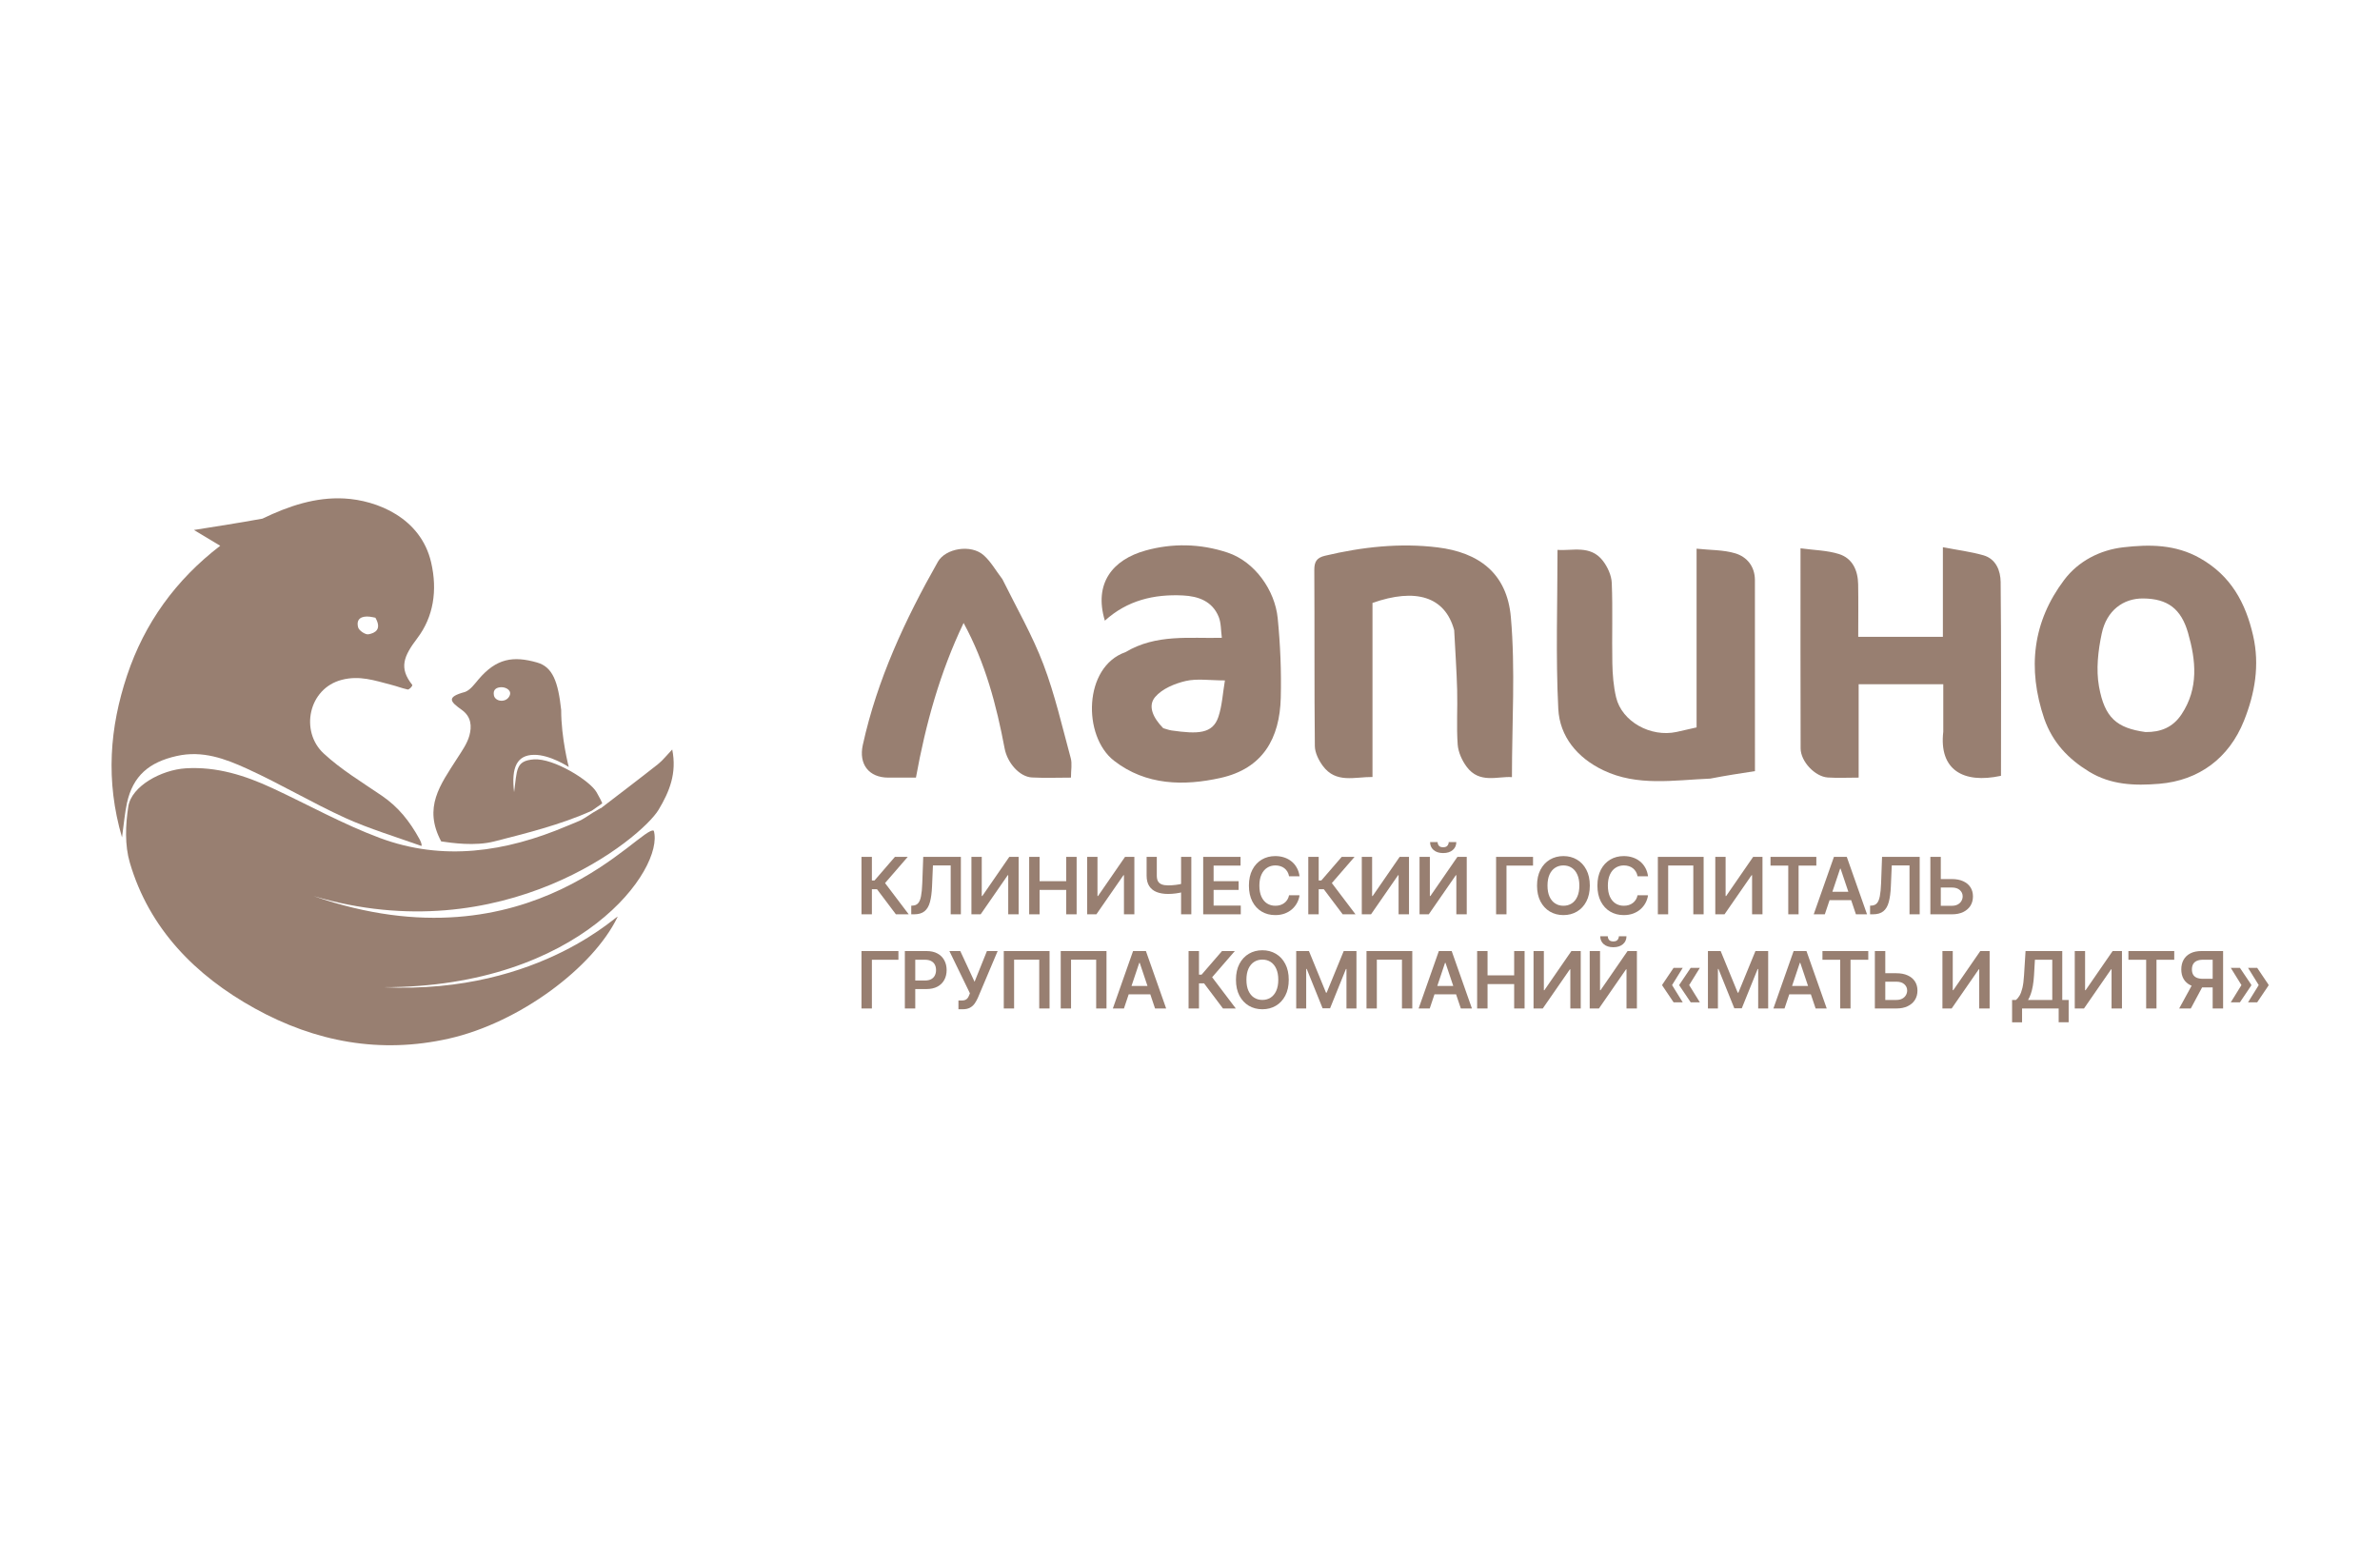 <?xml version="1.0" encoding="UTF-8"?> <svg xmlns="http://www.w3.org/2000/svg" width="320" height="208" viewBox="0 0 320 208" fill="none"><path d="M274.857 96.636C272.559 89.851 273.311 83.575 277.537 77.972C279.447 75.439 282.349 73.946 285.492 73.586C288.987 73.185 292.477 73.174 295.798 75.051C299.958 77.404 301.933 81.052 302.94 85.463C303.843 89.424 303.186 93.231 301.706 96.921C299.699 101.928 295.665 104.94 290.326 105.383C287.017 105.657 283.813 105.548 280.868 103.742C278.128 102.061 276.001 99.88 274.857 96.636ZM288.47 98.428C290.489 98.451 292.14 97.816 293.319 96.04C295.644 92.537 295.248 88.77 294.193 85.097C293.253 81.824 291.42 80.493 288.153 80.465C285.472 80.443 283.25 82.09 282.593 85.153C282.096 87.47 281.805 90.008 282.218 92.304C282.975 96.51 284.597 97.887 288.47 98.428Z" fill="#987F71"></path><path d="M151.317 87.686C155.481 85.198 159.978 85.87 164.282 85.755C164.145 84.761 164.196 83.767 163.856 82.933C163 80.831 161.13 80.163 159.045 80.061C155.156 79.87 151.561 80.719 148.552 83.452C147.041 78.426 149.596 75.253 154.023 74.02C157.606 73.022 161.379 73.071 165.064 74.302C168.72 75.522 171.42 79.369 171.791 83.113C172.143 86.662 172.294 90.254 172.204 93.819C172.066 99.27 169.806 103.331 164.098 104.598C159.215 105.682 154.088 105.633 149.777 102.275C145.535 98.971 145.678 89.655 151.317 87.686ZM156.399 97.907C156.778 98.012 157.152 98.161 157.539 98.216C161.017 98.707 163.042 98.698 163.815 96.392C164.321 94.883 164.399 93.231 164.696 91.485C162.639 91.485 160.951 91.207 159.411 91.565C157.936 91.908 156.26 92.608 155.321 93.706C154.288 94.913 155.028 96.51 156.399 97.907Z" fill="#987F71"></path><path d="M261.281 98.385C261.281 96.159 261.281 94.131 261.281 91.999C257.468 91.999 253.766 91.999 249.903 91.999C249.903 96.108 249.903 100.221 249.903 104.553C248.419 104.553 247.079 104.624 245.75 104.536C244.032 104.422 242.105 102.383 242.1 100.623C242.07 91.795 242.086 82.966 242.086 73.722C243.913 73.973 245.656 73.991 247.248 74.49C249.08 75.064 249.804 76.697 249.836 78.561C249.876 80.869 249.846 83.179 249.846 85.627C253.589 85.627 257.293 85.627 261.228 85.627C261.228 81.844 261.228 77.951 261.228 73.574C263.25 73.965 265.003 74.18 266.681 74.662C268.388 75.151 268.978 76.758 268.995 78.255C269.09 86.947 269.041 95.64 269.041 104.31C263.938 105.413 260.687 103.485 261.281 98.385Z" fill="#987F71"></path><path d="M195.522 84.734C194.291 80.182 190.321 79.035 184.537 81.064C184.537 88.779 184.537 96.52 184.537 104.468C182.131 104.448 179.615 105.37 177.85 102.965C177.299 102.213 176.796 101.207 176.786 100.311C176.704 92.426 176.762 84.538 176.713 76.652C176.707 75.52 177.034 74.989 178.154 74.722C183.152 73.533 188.254 72.976 193.308 73.601C198.77 74.276 202.618 77.017 203.141 82.981C203.758 90.025 203.286 97.165 203.286 104.49C201.411 104.338 198.931 105.427 197.199 103.096C196.571 102.252 196.064 101.13 195.991 100.1C195.816 97.665 195.988 95.208 195.92 92.762C195.848 90.143 195.662 87.527 195.522 84.734Z" fill="#987F71"></path><path d="M229.955 104.685C225.014 104.891 220.153 105.758 215.567 103.563C212.081 101.895 209.707 99.04 209.518 95.31C209.16 88.245 209.414 81.15 209.414 73.934C211.381 74.093 213.825 73.231 215.499 75.383C216.141 76.209 216.667 77.356 216.708 78.378C216.852 81.976 216.716 85.585 216.786 89.189C216.816 90.716 216.94 92.275 217.29 93.755C218.062 97.018 221.93 99.167 225.422 98.412C226.262 98.23 227.098 98.033 228.112 97.802C228.112 90.053 228.112 82.123 228.112 73.773C229.97 73.972 231.72 73.919 233.31 74.397C234.897 74.875 235.952 76.172 235.955 77.997C235.966 86.493 235.96 94.989 235.96 103.682C233.982 103.983 232.044 104.278 229.955 104.685Z" fill="#987F71"></path><path d="M134.778 77.877C136.703 81.767 138.812 85.427 140.291 89.327C141.841 93.409 142.817 97.712 143.966 101.939C144.17 102.687 143.995 103.537 143.995 104.553C142.246 104.553 140.496 104.623 138.753 104.533C137.081 104.448 135.445 102.579 135.076 100.63C133.977 94.82 132.49 89.133 129.56 83.762C126.383 90.404 124.461 97.333 123.151 104.554C121.862 104.554 120.646 104.556 119.43 104.554C116.796 104.549 115.443 102.725 116.006 100.167C117.942 91.367 121.69 83.319 126.099 75.538C127.13 73.719 130.546 73.138 132.255 74.649C133.223 75.505 133.886 76.707 134.778 77.877Z" fill="#987F71"></path><path d="M80.762 108.69C83.328 106.718 85.911 104.766 88.451 102.76C89.117 102.233 89.649 101.536 90.382 100.772C91.03 103.961 90.01 106.437 88.55 108.873C86.281 112.661 67.691 128.038 42.165 120.482C71.571 130.693 86.274 110.758 87.908 111.701C89.338 116.807 78.106 132.735 51.559 132.735C73.001 133.756 83.785 122.137 83.007 123.341C79.74 130.08 69.871 137.505 60.323 139.65C51.139 141.714 42.423 140.104 34.25 135.582C26.266 131.164 20.061 124.86 17.456 115.99C16.764 113.633 16.867 110.922 17.252 108.434C17.676 105.69 21.709 103.503 24.977 103.304C29.152 103.05 32.949 104.262 36.641 105.977C41.446 108.208 46.106 110.817 51.053 112.661C59.559 115.833 67.984 114.55 76.168 111.087C77.416 110.558 77.698 110.476 78.106 110.272C78.514 110.068 79.74 109.251 79.74 109.251C79.74 109.251 80.443 108.856 80.785 108.643C80.772 108.655 80.762 108.69 80.762 108.69Z" fill="#987F71"></path><path d="M35.288 69.732C38.86 68.01 42.453 66.82 46.276 67.022C50.684 67.255 56.577 69.612 57.967 75.614C58.841 79.386 58.279 82.941 56.12 85.792C54.263 88.245 53.607 89.8 55.439 92.097C55.439 92.301 55.03 92.71 54.826 92.71C53.755 92.454 53.576 92.323 52.51 92.048C50.36 91.494 48.346 90.785 45.951 91.406C41.443 92.575 40.332 98.336 43.504 101.29C45.852 103.475 48.672 105.165 51.342 106.988C53.563 108.504 55.073 110.41 56.385 112.791C56.46 112.927 56.778 113.519 56.664 113.743C53.448 112.597 49.513 111.386 46.418 109.974C41.952 107.937 37.712 105.407 33.247 103.369C30.294 102.022 27.236 100.863 23.755 101.647C20.06 102.479 17.869 104.298 17.068 107.983C16.773 109.343 16.665 110.743 16.405 112.593C14.172 104.959 14.748 97.809 17.09 90.799C19.437 83.774 23.635 77.958 29.611 73.38C28.378 72.64 27.167 71.913 26.076 71.258C29.133 70.776 32.143 70.301 35.288 69.732ZM50.475 83.055C50.213 83.006 49.953 82.939 49.69 82.912C48.619 82.802 47.848 83.189 48.152 84.354C48.264 84.78 49.126 85.361 49.539 85.285C50.452 85.118 51.362 84.613 50.475 83.055Z" fill="#987F71"></path><path d="M64.335 91.348C66.749 88.509 69 88.159 72.222 89.079C74.325 89.679 75.043 91.689 75.452 95.456C75.452 99.235 76.467 103.106 76.472 103.124C76.455 103.113 73.955 101.454 71.776 101.491C69.536 101.528 68.712 103.124 69.121 106.517C69.529 103.533 69.294 102.281 71.776 102.103C74.442 101.912 79.331 104.962 80.209 106.517C81.051 108.01 80.973 108.027 80.965 108.026C80.965 108.026 79.593 108.989 79.56 109.007C75.452 110.884 70.441 112.11 66.466 113.13C63.848 113.802 60.748 113.334 59.319 113.13C56.882 108.551 59.173 105.56 61.449 101.998C62.083 101.006 62.814 99.997 63.114 98.891C63.443 97.677 63.384 96.376 62.101 95.456C60.544 94.344 59.932 93.731 62.531 93.034C63.245 92.763 63.8 91.978 64.335 91.348ZM67.423 92.398C66.843 92.405 66.25 92.64 66.404 93.479C66.558 94.318 67.907 94.515 68.434 93.697C68.96 92.879 68.066 92.39 67.423 92.398Z" fill="#987F71"></path><path d="M299.937 134.764L301.385 132.426H302.69V132.502L301.166 134.764H299.937ZM299.937 130.133H301.166L302.69 132.396V132.471H301.385L299.937 130.133ZM302.26 134.764L303.708 132.426H305.012V132.502L303.489 134.764H302.26ZM302.26 130.133H303.489L305.012 132.396V132.471H303.708L302.26 130.133Z" fill="#987F71"></path><path d="M298.905 135.594H297.502V129.04H296.22C295.873 129.04 295.588 129.091 295.364 129.194C295.143 129.295 294.978 129.443 294.87 129.639C294.765 129.833 294.712 130.067 294.712 130.341C294.712 130.615 294.765 130.846 294.87 131.035C294.976 131.221 295.139 131.363 295.361 131.461C295.584 131.556 295.868 131.604 296.213 131.604H298.091V132.765H296.024C295.431 132.765 294.931 132.667 294.523 132.471C294.116 132.273 293.807 131.992 293.596 131.63C293.387 131.266 293.283 130.836 293.283 130.341C293.283 129.848 293.386 129.417 293.592 129.047C293.801 128.675 294.107 128.386 294.512 128.18C294.917 127.974 295.415 127.871 296.005 127.871H298.905V135.594ZM294.912 132.094H296.439L294.561 135.594H293L294.912 132.094Z" fill="#987F71"></path><path d="M286.173 129.044V127.871H292.335V129.044H289.948V135.594H288.56V129.044H286.173Z" fill="#987F71"></path><path d="M278.96 127.871H280.348V133.135H280.419L284.051 127.871H285.306V135.594H283.907V130.333H283.843L280.201 135.594H278.96V127.871Z" fill="#987F71"></path><path d="M270.533 137.456V134.451H271.049C271.223 134.313 271.385 134.118 271.536 133.867C271.687 133.615 271.815 133.271 271.92 132.833C272.026 132.396 272.099 131.83 272.139 131.136L272.343 127.871H277.279V134.451H278.139V137.449H276.796V135.594H271.875V137.456H270.533ZM272.678 134.451H275.936V129.044H273.602L273.482 131.136C273.449 131.662 273.396 132.132 273.323 132.547C273.25 132.962 273.159 133.327 273.048 133.644C272.937 133.958 272.814 134.227 272.678 134.451Z" fill="#987F71"></path><path d="M261.167 127.871H262.555V133.135H262.626L266.258 127.871H267.513V135.594H266.114V130.333H266.05L262.408 135.594H261.167V127.871Z" fill="#987F71"></path><path d="M253.013 130.854H254.974C255.565 130.854 256.071 130.95 256.494 131.144C256.918 131.335 257.244 131.605 257.47 131.955C257.696 132.304 257.81 132.715 257.81 133.188C257.81 133.663 257.696 134.082 257.47 134.444C257.244 134.803 256.918 135.085 256.494 135.288C256.071 135.492 255.565 135.594 254.974 135.594H252.082V127.871H253.484V134.447H254.974C255.286 134.447 255.55 134.388 255.766 134.27C255.982 134.152 256.145 133.996 256.256 133.802C256.369 133.609 256.426 133.399 256.426 133.173C256.426 132.846 256.3 132.568 256.049 132.339C255.8 132.108 255.441 131.992 254.974 131.992H253.013V130.854Z" fill="#987F71"></path><path d="M245.036 129.044V127.871H251.197V129.044H248.81V135.594H247.423V129.044H245.036Z" fill="#987F71"></path><path d="M239.935 135.594H238.441L241.16 127.871H242.887L245.61 135.594H244.117L242.054 129.455H241.994L239.935 135.594ZM239.984 132.566H244.056V133.689H239.984V132.566Z" fill="#987F71"></path><path d="M229.638 127.871H231.35L233.642 133.467H233.733L236.026 127.871H237.738V135.594H236.395V130.288H236.324L234.189 135.571H233.186L231.052 130.277H230.98V135.594H229.638V127.871Z" fill="#987F71"></path><path d="M226.249 134.764H225.02L223.497 132.502V132.426H224.801L226.249 134.764ZM226.249 130.133L224.801 132.471H223.497V132.396L225.02 130.133H226.249ZM228.55 134.764H227.32L225.797 132.502V132.426H227.102L228.55 134.764ZM228.55 130.133L227.102 132.471H225.797V132.396L227.32 130.133H228.55Z" fill="#987F71"></path><path d="M213.742 127.871H215.13V133.135H215.202L218.833 127.871H220.089V135.594H218.69V130.333H218.626L214.983 135.594H213.742V127.871ZM217.664 125.88H218.686C218.686 126.32 218.526 126.677 218.207 126.951C217.89 127.222 217.46 127.358 216.917 127.358C216.379 127.358 215.951 127.222 215.631 126.951C215.315 126.677 215.158 126.32 215.16 125.88H216.174C216.174 126.061 216.23 126.223 216.34 126.366C216.453 126.507 216.646 126.577 216.917 126.577C217.184 126.577 217.374 126.507 217.487 126.366C217.602 126.226 217.661 126.063 217.664 125.88Z" fill="#987F71"></path><path d="M206.19 127.871H207.578V133.135H207.649L211.281 127.871H212.536V135.594H211.137V130.333H211.073L207.431 135.594H206.19V127.871Z" fill="#987F71"></path><path d="M198.607 135.594V127.871H200.006V131.14H203.585V127.871H204.987V135.594H203.585V132.313H200.006V135.594H198.607Z" fill="#987F71"></path><path d="M192.233 135.594H190.74L193.459 127.871H195.186L197.908 135.594H196.415L194.352 129.455H194.292L192.233 135.594ZM192.282 132.566H196.355V133.689H192.282V132.566Z" fill="#987F71"></path><path d="M189.887 127.871V135.594H188.499V129.032H185.12V135.594H183.732V127.871H189.887Z" fill="#987F71"></path><path d="M174.28 127.871H175.992L178.285 133.467H178.375L180.668 127.871H182.38V135.594H181.038V130.288H180.966L178.832 135.571H177.829L175.694 130.277H175.623V135.594H174.28V127.871Z" fill="#987F71"></path><path d="M173.277 131.732C173.277 132.564 173.121 133.277 172.809 133.87C172.5 134.461 172.077 134.914 171.542 135.228C171.009 135.542 170.404 135.699 169.728 135.699C169.052 135.699 168.446 135.542 167.911 135.228C167.378 134.911 166.955 134.457 166.644 133.867C166.334 133.273 166.18 132.562 166.18 131.732C166.18 130.9 166.334 130.189 166.644 129.598C166.955 129.005 167.378 128.551 167.911 128.237C168.446 127.922 169.052 127.765 169.728 127.765C170.404 127.765 171.009 127.922 171.542 128.237C172.077 128.551 172.5 129.005 172.809 129.598C173.121 130.189 173.277 130.9 173.277 131.732ZM171.87 131.732C171.87 131.147 171.778 130.653 171.595 130.25C171.414 129.846 171.162 129.54 170.841 129.334C170.519 129.125 170.148 129.021 169.728 129.021C169.308 129.021 168.937 129.125 168.616 129.334C168.294 129.54 168.041 129.846 167.858 130.25C167.677 130.653 167.586 131.147 167.586 131.732C167.586 132.318 167.677 132.813 167.858 133.218C168.041 133.62 168.294 133.926 168.616 134.134C168.937 134.34 169.308 134.444 169.728 134.444C170.148 134.444 170.519 134.34 170.841 134.134C171.162 133.926 171.414 133.62 171.595 133.218C171.778 132.813 171.87 132.318 171.87 131.732Z" fill="#987F71"></path><path d="M164.435 135.594L161.894 132.219H161.208V135.594H159.809V127.871H161.208V131.046H161.558L164.304 127.871H166.027L162.976 131.393L166.159 135.594H164.435Z" fill="#987F71"></path><path d="M151.119 135.594H149.626L152.345 127.871H154.072L156.794 135.594H155.301L153.239 129.455H153.178L151.119 135.594ZM151.168 132.566H155.241V133.689H151.168V132.566Z" fill="#987F71"></path><path d="M148.773 127.871V135.594H147.385V129.032H144.006V135.594H142.619V127.871H148.773Z" fill="#987F71"></path><path d="M141.117 127.871V135.594H139.729V129.032H136.35V135.594H134.962V127.871H141.117Z" fill="#987F71"></path><path d="M128.866 135.699V134.523H129.307C129.506 134.523 129.669 134.494 129.797 134.436C129.926 134.378 130.029 134.295 130.107 134.187C130.187 134.079 130.254 133.953 130.306 133.81L130.408 133.55L127.648 127.871H129.111L131.034 132.004L132.697 127.871H134.138L131.475 134.168C131.352 134.44 131.21 134.692 131.049 134.926C130.888 135.157 130.678 135.345 130.42 135.488C130.163 135.629 129.829 135.699 129.417 135.699H128.866Z" fill="#987F71"></path><path d="M121.661 135.594V127.871H124.557C125.15 127.871 125.648 127.981 126.05 128.203C126.455 128.424 126.76 128.728 126.966 129.115C127.175 129.5 127.279 129.937 127.279 130.428C127.279 130.923 127.175 131.363 126.966 131.747C126.758 132.132 126.45 132.435 126.042 132.656C125.635 132.875 125.134 132.984 124.538 132.984H122.618V131.834H124.349C124.696 131.834 124.98 131.774 125.202 131.653C125.423 131.532 125.586 131.366 125.692 131.155C125.8 130.944 125.854 130.702 125.854 130.428C125.854 130.154 125.8 129.912 125.692 129.704C125.586 129.495 125.421 129.333 125.198 129.217C124.977 129.099 124.691 129.04 124.342 129.04H123.06V135.594H121.661Z" fill="#987F71"></path><path d="M120.796 127.871V129.044H117.229V135.594H115.83V127.871H120.796Z" fill="#987F71"></path><path d="M260.475 118.193H262.436C263.027 118.193 263.534 118.289 263.956 118.483C264.381 118.674 264.706 118.944 264.933 119.294C265.159 119.643 265.272 120.054 265.272 120.527C265.272 121.002 265.159 121.421 264.933 121.783C264.706 122.142 264.381 122.424 263.956 122.627C263.534 122.831 263.027 122.933 262.436 122.933H259.544V115.21H260.947V121.786H262.436C262.748 121.786 263.012 121.727 263.228 121.609C263.444 121.491 263.608 121.335 263.718 121.142C263.831 120.948 263.888 120.738 263.888 120.512C263.888 120.185 263.762 119.907 263.511 119.678C263.262 119.447 262.904 119.331 262.436 119.331H260.475V118.193Z" fill="#987F71"></path><path d="M251.439 122.933V121.771L251.658 121.76C251.954 121.742 252.189 121.636 252.363 121.439C252.539 121.243 252.668 120.928 252.751 120.493C252.837 120.058 252.893 119.475 252.921 118.743L253.049 115.21H258.11V122.933H256.741V116.36H254.354L254.233 119.177C254.198 120.022 254.105 120.722 253.954 121.277C253.806 121.833 253.562 122.248 253.223 122.522C252.886 122.796 252.417 122.933 251.816 122.933H251.439Z" fill="#987F71"></path><path d="M245.354 122.933H243.861L246.58 115.21H248.307L251.029 122.933H249.536L247.473 116.794H247.413L245.354 122.933ZM245.403 119.905H249.476V121.028H245.403V119.905Z" fill="#987F71"></path><path d="M238.052 116.383V115.21H244.214V116.383H241.827V122.933H240.439V116.383H238.052Z" fill="#987F71"></path><path d="M230.627 115.21H232.015V120.474H232.086L235.718 115.21H236.973V122.933H235.574V117.672H235.51L231.868 122.933H230.627V115.21Z" fill="#987F71"></path><path d="M229.06 115.21V122.933H227.672V116.371H224.293V122.933H222.906V115.21H229.06Z" fill="#987F71"></path><path d="M221.584 117.816H220.174C220.133 117.584 220.059 117.379 219.951 117.201C219.843 117.02 219.708 116.867 219.548 116.741C219.387 116.615 219.203 116.521 218.997 116.458C218.793 116.393 218.573 116.36 218.337 116.36C217.917 116.36 217.545 116.466 217.221 116.677C216.897 116.885 216.643 117.192 216.459 117.597C216.276 117.999 216.184 118.491 216.184 119.071C216.184 119.662 216.276 120.16 216.459 120.565C216.645 120.967 216.899 121.271 217.221 121.477C217.545 121.681 217.916 121.783 218.333 121.783C218.565 121.783 218.781 121.752 218.982 121.692C219.186 121.629 219.368 121.538 219.529 121.417C219.692 121.296 219.829 121.148 219.94 120.972C220.053 120.796 220.131 120.595 220.174 120.369L221.584 120.376C221.531 120.743 221.417 121.088 221.241 121.409C221.067 121.731 220.84 122.015 220.558 122.262C220.277 122.505 219.947 122.696 219.57 122.835C219.193 122.97 218.774 123.038 218.314 123.038C217.636 123.038 217.03 122.881 216.497 122.567C215.964 122.253 215.544 121.799 215.237 121.206C214.931 120.612 214.777 119.901 214.777 119.071C214.777 118.239 214.932 117.528 215.241 116.937C215.55 116.344 215.971 115.89 216.504 115.576C217.037 115.261 217.641 115.104 218.314 115.104C218.744 115.104 219.144 115.165 219.514 115.285C219.883 115.406 220.212 115.583 220.502 115.817C220.791 116.048 221.028 116.332 221.214 116.669C221.403 117.004 221.526 117.386 221.584 117.816Z" fill="#987F71"></path><path d="M213.757 119.071C213.757 119.903 213.601 120.616 213.289 121.209C212.98 121.8 212.558 122.253 212.022 122.567C211.489 122.881 210.885 123.038 210.209 123.038C209.532 123.038 208.926 122.881 208.391 122.567C207.858 122.25 207.436 121.796 207.124 121.206C206.815 120.612 206.66 119.901 206.66 119.071C206.66 118.239 206.815 117.528 207.124 116.937C207.436 116.344 207.858 115.89 208.391 115.576C208.926 115.261 209.532 115.104 210.209 115.104C210.885 115.104 211.489 115.261 212.022 115.576C212.558 115.89 212.98 116.344 213.289 116.937C213.601 117.528 213.757 118.239 213.757 119.071ZM212.35 119.071C212.35 118.486 212.259 117.992 212.075 117.589C211.894 117.185 211.643 116.879 211.321 116.673C210.999 116.464 210.628 116.36 210.209 116.36C209.789 116.36 209.418 116.464 209.096 116.673C208.774 116.879 208.522 117.185 208.338 117.589C208.157 117.992 208.067 118.486 208.067 119.071C208.067 119.657 208.157 120.152 208.338 120.557C208.522 120.959 208.774 121.265 209.096 121.473C209.418 121.68 209.789 121.783 210.209 121.783C210.628 121.783 210.999 121.68 211.321 121.473C211.643 121.265 211.894 120.959 212.075 120.557C212.259 120.152 212.35 119.657 212.35 119.071Z" fill="#987F71"></path><path d="M206.122 115.21V116.383H202.554V122.933H201.155V115.21H206.122Z" fill="#987F71"></path><path d="M190.863 115.21H192.25V120.474H192.322L195.954 115.21H197.209V122.933H195.81V117.672H195.746L192.103 122.933H190.863V115.21ZM194.785 113.219H195.806C195.806 113.659 195.647 114.016 195.328 114.29C195.011 114.561 194.581 114.697 194.038 114.697C193.5 114.697 193.071 114.561 192.752 114.29C192.435 114.016 192.278 113.659 192.281 113.219H193.295C193.295 113.4 193.35 113.562 193.461 113.705C193.574 113.846 193.766 113.916 194.038 113.916C194.304 113.916 194.494 113.846 194.607 113.705C194.723 113.565 194.782 113.402 194.785 113.219Z" fill="#987F71"></path><path d="M183.098 115.21H184.486V120.474H184.557L188.189 115.21H189.445V122.933H188.046V117.672H187.981L184.339 122.933H183.098V115.21Z" fill="#987F71"></path><path d="M180.531 122.933L177.989 119.558H177.303V122.933H175.904V115.21H177.303V118.385H177.654L180.399 115.21H182.122L179.071 118.732L182.254 122.933H180.531Z" fill="#987F71"></path><path d="M174.729 117.816H173.319C173.278 117.584 173.204 117.379 173.096 117.201C172.988 117.02 172.853 116.867 172.693 116.741C172.532 116.615 172.348 116.521 172.142 116.458C171.938 116.393 171.718 116.36 171.482 116.36C171.062 116.36 170.69 116.466 170.366 116.677C170.042 116.885 169.788 117.192 169.604 117.597C169.421 117.999 169.329 118.491 169.329 119.071C169.329 119.662 169.421 120.16 169.604 120.565C169.79 120.967 170.044 121.271 170.366 121.477C170.69 121.681 171.061 121.783 171.478 121.783C171.71 121.783 171.926 121.752 172.127 121.692C172.331 121.629 172.513 121.538 172.674 121.417C172.837 121.296 172.974 121.148 173.085 120.972C173.198 120.796 173.276 120.595 173.319 120.369L174.729 120.376C174.676 120.743 174.562 121.088 174.386 121.409C174.212 121.731 173.985 122.015 173.703 122.262C173.422 122.505 173.092 122.696 172.715 122.835C172.338 122.97 171.92 123.038 171.459 123.038C170.781 123.038 170.175 122.881 169.642 122.567C169.109 122.253 168.689 121.799 168.382 121.206C168.076 120.612 167.922 119.901 167.922 119.071C167.922 118.239 168.077 117.528 168.386 116.937C168.695 116.344 169.116 115.89 169.649 115.576C170.182 115.261 170.786 115.104 171.459 115.104C171.889 115.104 172.289 115.165 172.659 115.285C173.028 115.406 173.357 115.583 173.647 115.817C173.936 116.048 174.173 116.332 174.359 116.669C174.548 117.004 174.671 117.386 174.729 117.816Z" fill="#987F71"></path><path d="M161.774 122.933V115.21H166.797V116.383H163.173V118.479H166.537V119.652H163.173V121.76H166.827V122.933H161.774Z" fill="#987F71"></path><path d="M154.167 115.21H155.536V117.729C155.536 118.056 155.593 118.315 155.706 118.506C155.822 118.697 155.993 118.834 156.219 118.917C156.445 119 156.727 119.041 157.064 119.041C157.214 119.041 157.377 119.036 157.55 119.026C157.726 119.013 157.903 118.997 158.082 118.977C158.26 118.954 158.431 118.928 158.595 118.898C158.758 118.865 158.904 118.83 159.032 118.792V119.931C158.904 119.971 158.76 120.008 158.602 120.04C158.444 120.073 158.277 120.101 158.101 120.123C157.925 120.146 157.749 120.164 157.573 120.176C157.397 120.189 157.227 120.195 157.064 120.195C156.473 120.195 155.96 120.111 155.525 119.942C155.093 119.771 154.758 119.505 154.522 119.143C154.286 118.781 154.167 118.31 154.167 117.729V115.21ZM158.802 115.21H160.178V122.933H158.802V115.21Z" fill="#987F71"></path><path d="M146.173 115.21H147.561V120.474H147.632L151.264 115.21H152.519V122.933H151.12V117.672H151.056L147.413 122.933H146.173V115.21Z" fill="#987F71"></path><path d="M138.377 122.933V115.21H139.776V118.479H143.355V115.21H144.757V122.933H143.355V119.652H139.776V122.933H138.377Z" fill="#987F71"></path><path d="M130.612 115.21H132V120.474H132.072L135.703 115.21H136.959V122.933H135.56V117.672H135.496L131.853 122.933H130.612V115.21Z" fill="#987F71"></path><path d="M122.522 122.933V121.771L122.741 121.76C123.038 121.742 123.273 121.636 123.446 121.439C123.622 121.243 123.752 120.928 123.835 120.493C123.92 120.058 123.977 119.475 124.004 118.743L124.133 115.21H129.193V122.933H127.824V116.36H125.437L125.317 119.177C125.282 120.022 125.188 120.722 125.038 121.277C124.889 121.833 124.645 122.248 124.306 122.522C123.969 122.796 123.5 122.933 122.9 122.933H122.522Z" fill="#987F71"></path><path d="M120.457 122.933L117.915 119.558H117.229V122.933H115.83V115.21H117.229V118.385H117.58L120.325 115.21H122.048L118.998 118.732L122.18 122.933H120.457Z" fill="#987F71"></path></svg> 